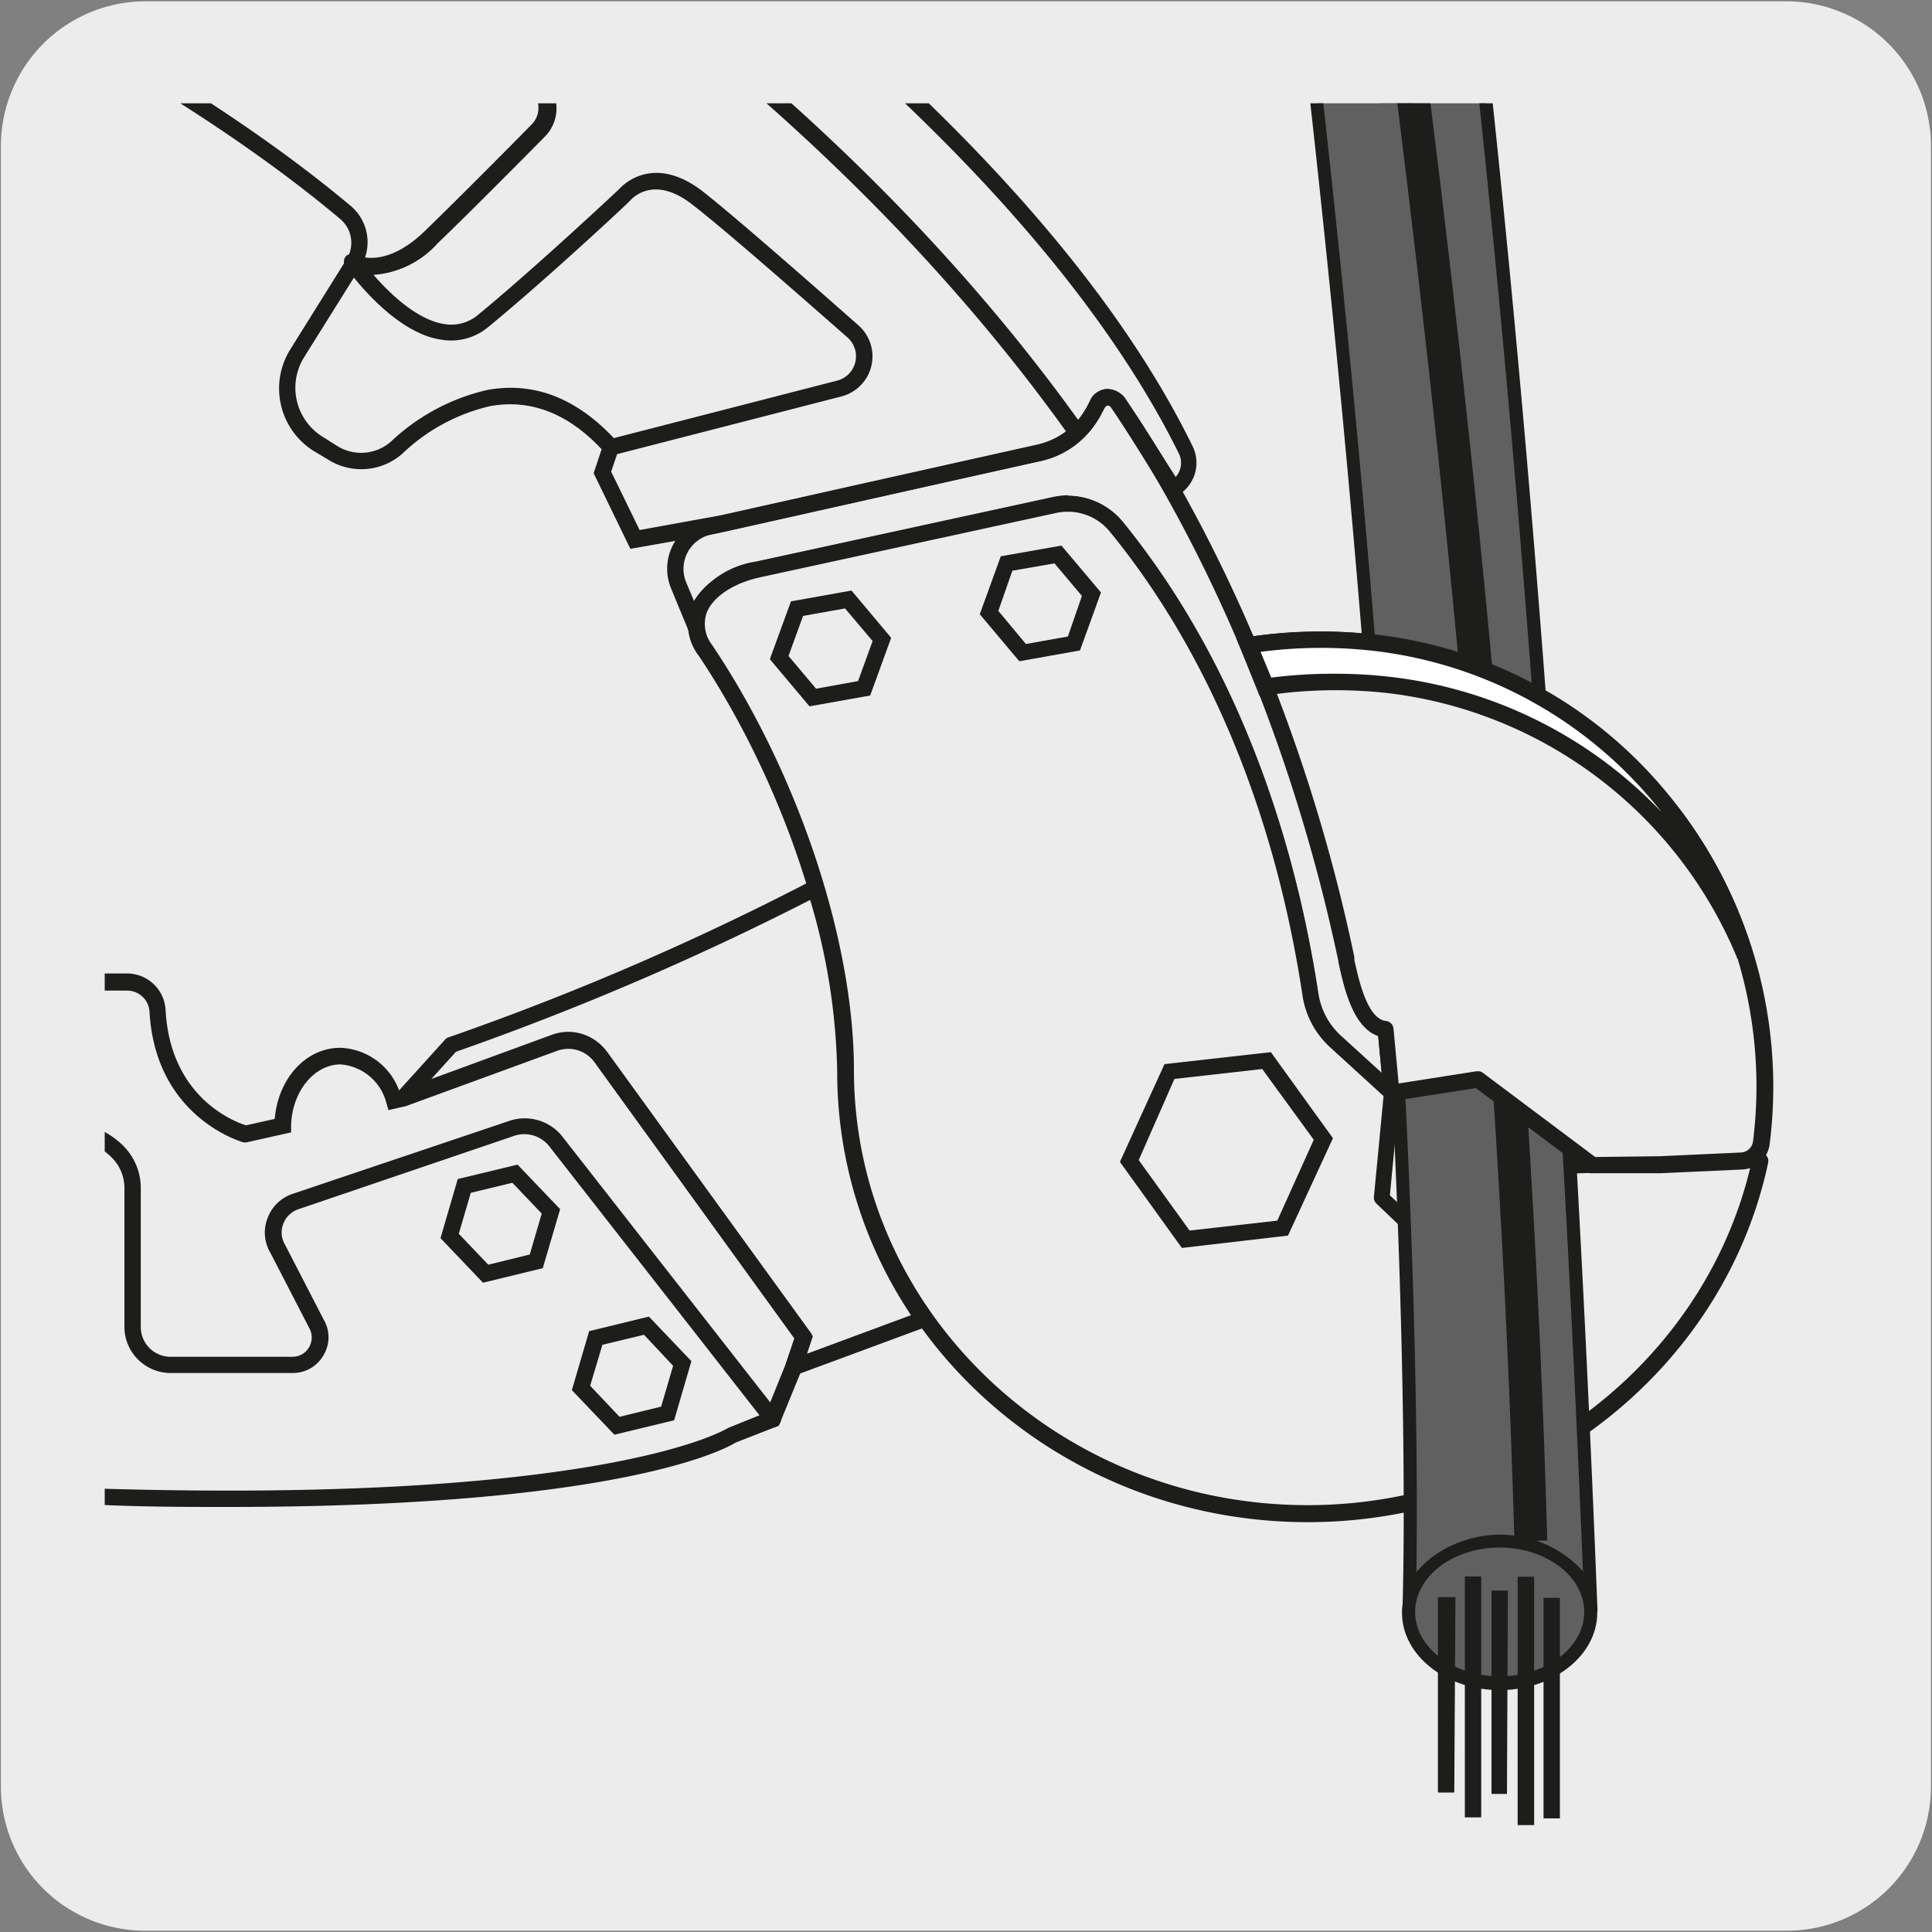 <svg viewBox="0 0 150 150" xmlns="http://www.w3.org/2000/svg" xmlns:xlink="http://www.w3.org/1999/xlink"><rect x="0" y="0" width="150" height="150" fill="#808080" stroke="none"/><clipPath id="a"><path d="m8.13 8.02h133.81v133.68h-133.81z"/></clipPath><clipPath id="b"><path d="m172.67-3.29h144.43v137.93h-144.43z"/></clipPath><path d="m11.32.1h127.32a11.25 11.25 0 0 1 11.28 11.21v127.4a11.19 11.19 0 0 1 -11.2 11.19h-127.45a11.19 11.19 0 0 1 -11.2-11.19v-127.37a11.24 11.24 0 0 1 11.25-11.24z" fill="#edecec"/><path d="m108.06 85.49a.65.65 0 0 1 -.42-.16l-4.38-4a6.91 6.91 0 0 1 -2.16-4c-2.13-14.19-7.29-26.65-14.92-36a4.18 4.18 0 0 0 -4.18-1.5l-23 5c-2 .44-3.6 1.48-4.1 2.71a2.23 2.23 0 0 0 -.15 1.14l.62 1.52a.63.63 0 0 1 -.37.8.64.64 0 0 1 -.82-.2 4.65 4.65 0 0 1 -.71-1.8l-1.37-3.32a4 4 0 0 1 .15-3.37 4 4 0 0 1 2.68-2.05l25.51-5.69a6 6 0 0 0 4.17-3.43 1.51 1.51 0 0 1 1.26-.93 1.61 1.61 0 0 1 1.41.65c2.92 4.14 12.87 19.64 17.87 43.44.36 1.66 1 4.83 2.5 5a.62.62 0 0 1 .57.57l.47 5a.61.61 0 0 1 -.34.62.62.62 0 0 1 -.29 0zm-25.15-47a5.53 5.53 0 0 1 4.25 2c7.78 9.55 13 22.22 15.2 36.64a5.58 5.58 0 0 0 1.75 3.28l3.16 2.88-.27-2.86c-2-.68-2.68-3.92-3.07-5.72-5-23.72-14.81-39-17.7-43.12-.09-.11-.18-.14-.25-.11a.24.24 0 0 0 -.22.16 7.21 7.21 0 0 1 -5.06 4.17l-25.49 5.69a2.73 2.73 0 0 0 -1.94 3.7l.61 1.46a7 7 0 0 1 4.81-3.06l23-5a6.12 6.12 0 0 1 1.22-.15z" fill="#1d1d1b"/><path d="m136.69 90.08c-3.35 15.67-17.81 27.46-35.14 27.46-19.81 0-35.87-15.4-35.87-34.4 0-9.78-4.18-22.59-10.94-32.69-2-3 .6-5.48 4.08-6.23l23-5a4.84 4.84 0 0 1 4.82 1.67c4 5 12.07 16.44 15.07 36.32a6.18 6.18 0 0 0 1.94 3.66l4.38 4-.75 8.13 5.25 5 6.29-7.35z" fill="#edecec"/><path d="m101.54 118.18c-20.12 0-36.5-15.72-36.5-35 0-9.81-4.25-22.5-10.83-32.33a3.85 3.85 0 0 1 -.53-3.73c.66-1.64 2.53-2.95 5-3.49l23-5a5.48 5.48 0 0 1 5.45 1.89c7.78 9.55 13 22.22 15.21 36.64a5.57 5.57 0 0 0 1.74 3.28l4.38 4a.6.6 0 0 1 .2.53l-.75 7.83 4.54 4.32 5.86-6.85a.69.69 0 0 1 .46-.22l17.87-.55a.63.63 0 0 1 .51.23.65.65 0 0 1 .13.54c-3.43 16.15-18.47 27.91-35.74 27.91zm-18.63-78.45a4.2 4.2 0 0 0 -.93.1l-23 5c-2 .44-3.6 1.48-4.1 2.71a2.65 2.65 0 0 0 .42 2.55c6.7 10 11 23 11 33 0 18.62 15.81 33.77 35.23 33.77 16.39 0 30.7-11 34.35-26.17l-16.76.51-6.12 7.19a.65.65 0 0 1 -.45.22.66.66 0 0 1 -.44-.17l-5.25-5a.63.63 0 0 1 -.19-.52l.75-7.82-4.14-3.78a6.79 6.79 0 0 1 -2.15-4c-2.14-14.2-7.3-26.66-14.93-36a4.2 4.2 0 0 0 -3.29-1.59z" fill="#1d1d1b"/><path d="m61.61 106.75a.64.64 0 0 1 -.61-.84l.69-2-15.55-21.5a2.46 2.46 0 0 0 -2.86-.87l-11.77 4.3a.64.64 0 0 1 -.69-1l3.74-4.13a.56.56 0 0 1 .26-.17 212.66 212.66 0 0 0 28.18-12.16.66.66 0 0 1 .55 0 .66.66 0 0 1 .37.41 51.77 51.77 0 0 1 2.33 14.38 32.65 32.65 0 0 0 6 18.87.62.62 0 0 1 .09.56.61.61 0 0 1 -.38.4l-10.11 3.74a.57.57 0 0 1 -.24.01zm-17.48-26.64a3.73 3.73 0 0 1 3 1.56l15.75 21.71a.61.61 0 0 1 .12.62l-.37 1.11 8.1-3a33.93 33.93 0 0 1 -5.73-18.97 49.46 49.46 0 0 0 -2.1-13.27 221.87 221.87 0 0 1 -27.5 11.79l-1.91 2.11 9.36-3.43a3.76 3.76 0 0 1 1.28-.23z" fill="#1d1d1b"/><g clip-path="url(#a)"><g fill="#1d1d1b"><path d="m17.76 117c-2.86 0-5.91 0-9.19-.13s-4.15-.76-5.52-2.06a17.43 17.43 0 0 0 -1.57-1.37h-42.36v-1.27h42.78l.16.12a20.27 20.27 0 0 1 1.87 1.6c1.15 1.09 1.73 1.64 4.68 1.71 38.73 1.06 47.84-4.69 47.93-4.74l2.94-1.19 1.52-3.76.67-2-15.52-21.45a2.52 2.52 0 0 0 -2.88-.88l-11.76 4.3-1.35.31-.16-.55a4 4 0 0 0 -3.55-3c-2.08 0-3.8 2.15-3.85 4.78v.5l-3.5.78h-.15c-.07 0-6.85-1.86-7.34-10.1a1.74 1.74 0 0 0 -1.73-1.69h-4.36a2.25 2.25 0 0 0 -2.21 1.75l-2.08 9h-32.66v-1.34h31.65l1.86-8a3.5 3.5 0 0 1 3.44-2.74h4.34a3 3 0 0 1 3 2.89c.39 6.75 5.32 8.61 6.24 8.9l2.23-.5c.26-3.13 2.42-5.52 5.09-5.52a5.07 5.07 0 0 1 4.58 3.35h.17l11.68-4.29a3.78 3.78 0 0 1 4.33 1.33l15.93 22-.89 2.67-1.75 4.28-3.35 1.31c-.21.12-7.74 5-39.36 5zm74-20.11-4.81-6.68 3.46-7.59 8.26-.93 4.82 6.68-3.49 7.56zm-3.35-6.82 3.95 5.47 6.81-.77 2.83-6.28-4-5.49-6.82.77zm-25.56-35.23-3.08-3.66 1.64-4.49 4.7-.84 3.08 3.67-1.63 4.48zm-1.63-3.91 2.14 2.54 3.26-.59 1.13-3.11-2.14-2.53-3.26.58zm17.92.41-3.07-3.65 1.63-4.5 4.71-.83 3.07 3.64-1.63 4.5zm-1.63-3.91 2.14 2.57 3.26-.58 1.09-3.15-2.13-2.53-3.27.57zm-28.57-4.82-2.85-5.87.62-1.86c-2.61-2.79-5.52-3.91-8.65-3.35a14.66 14.66 0 0 0 -6.83 3.7 4.82 4.82 0 0 1 -5.76.45l-1.14-.68a5.73 5.73 0 0 1 -1.8-7.86l4.37-7a2.41 2.41 0 0 0 -.49-3.14c-13.78-11.6-33.36-20.45-33.56-20.54l.52-1.16c.2.09 19.94 9 33.85 20.68a3.68 3.68 0 0 1 .78 4.74l-4.38 7a4.48 4.48 0 0 0 1.38 6.16l1.14.72a3.51 3.51 0 0 0 4.22-.32 16.13 16.13 0 0 1 7.46-4c3.69-.68 7.07.67 10.08 4l.25.27-.7 2.07 2.21 4.53 6.34-1.15s21.3-4.77 24.48-5.47a6.84 6.84 0 0 0 2.31-1c-30.32-42.28-81.31-61.47-81.79-61.65l.44-1.2c.51.2 51.74 19.45 82.28 61.94a9.64 9.64 0 0 0 .72-1.13l.24-.43a1.58 1.58 0 0 1 1.21-.86 2 2 0 0 1 1.39.61c1 1.45 3.11 4.84 4 6.22a1.64 1.64 0 0 0 .25-1.81c-9-18.22-28.94-35.07-44.1-45.95a285.55 285.55 0 0 0 -31.12-19.46l.58-1.13a288.34 288.34 0 0 1 31.27 19.54c15.28 10.97 35.39 27.93 44.44 46.44a2.92 2.92 0 0 1 -1.27 3.86l-.52.28-.32-.51s-3.08-5-4.25-6.7c0 0-.24-.15-.27-.12s-.12.06-.24.25l-.23.39a6.82 6.82 0 0 1 -4.75 3.7c-3.2.7-24.51 5.48-24.51 5.48l-1 .21z"/><path d="m1.69 113.42a.63.63 0 0 1 -.63-.53c-3.06-19.42-1.06-25.89-.94-26.13a.63.63 0 0 1 .58-.44c.28 0 6-.13 8.78 2.55a4.64 4.64 0 0 1 1.45 3.46v10.72a2.31 2.31 0 0 0 2.31 2.29h9.46a1.48 1.48 0 0 0 1.3-.75 1.49 1.49 0 0 0 0-1.5l-3-5.81a3.06 3.06 0 0 1 -.22-2.72 3.13 3.13 0 0 1 2-1.89l16.84-5.67a3.72 3.72 0 0 1 4 1.19l16.89 21.6a.66.66 0 0 1 -.11.9.63.63 0 0 1 -.89-.11l-16.91-21.64a2.47 2.47 0 0 0 -2.6-.78l-16.82 5.72a1.89 1.89 0 0 0 -1.18 1.12 1.86 1.86 0 0 0 .13 1.64l3 5.81a2.71 2.71 0 0 1 0 2.75 2.74 2.74 0 0 1 -2.4 1.4h-9.49a3.59 3.59 0 0 1 -3.58-3.57v-10.7a3.33 3.33 0 0 0 -1.07-2.54c-1.95-1.91-6-2.17-7.37-2.2-.37 1.74-1.45 8.81 1.1 25.1a.63.63 0 0 1 -.54.72zm45.75-78.06a.63.63 0 0 1 -.16-1.25l17.72-4.56a1.95 1.95 0 0 0 .81-3.34c-6.16-5.42-10.18-8.88-12-10.28-3-2.39-4.7-.57-4.89-.35s-6.55 6.15-11 9.8a4.49 4.49 0 0 1 -3.61 1c-3.84-.52-7.33-5.46-7.47-5.67a.65.65 0 0 1 0-.8.65.65 0 0 1 .79-.11c.09 0 2.21 1.16 5.33-1.84 2.24-2.17 5.77-5.71 8.32-8.3a1.82 1.82 0 0 0 .52-1.4 1.76 1.76 0 0 0 -.57-1.26c-6.59-5.19-24.95-18.28-53-27.82a.62.62 0 0 1 -.39-.8.63.63 0 0 1 .8-.4c28.23 9.58 46.74 22.77 53.36 28.02a3.05 3.05 0 0 1 1.2 2.22 3.11 3.11 0 0 1 -.89 2.38c-2.56 2.59-6.08 6.13-8.35 8.31a7.36 7.36 0 0 1 -4.96 2.43c1.24 1.43 3.4 3.53 5.56 3.83a3.23 3.23 0 0 0 2.62-.78c4.39-3.61 10.79-9.61 10.86-9.68s2.53-3 6.61.22c1.8 1.42 5.84 4.89 12 10.33a3.21 3.21 0 0 1 -1.33 5.52l-17.72 4.56a.47.47 0 0 1 -.16.02z"/><path d="m47.7 111.39-3.3-3.46 1.34-4.58 4.64-1.13 3.3 3.46-1.34 4.59zm-1.88-3.8 2.28 2.41 3.23-.79.93-3.17-2.26-2.41-3.23.78zm-8.32-8-3.3-3.46 1.34-4.59 4.64-1.12 3.31 3.46-1.35 4.58zm-1.88-3.8 2.29 2.4 3.22-.79.93-3.18-2.28-2.39-3.23.78z"/></g><path d="m108.15-46s10.92 57.51 15.38 171.14c0-3-3.16-5.53-7.07-5.53s-7.07 2.48-7.07 5.53c0 0 2.32-56.23-14-171.14" fill="#606060"/><path d="m109.89 125.19h-1v-.33c.15-4.64 1.52-61.5-14-170.74l1-.14c14 98.72 14.28 154.73 14.08 168.09a8.69 8.69 0 0 1 12.93-.07c-4.49-110.2-15.14-167.31-15.25-167.87l1-.2c.11.58 11 58.72 15.37 170.87a2.23 2.23 0 0 1 0 .37h-1c0-.11 0-.23 0-.33-.21-2.63-3.08-4.72-6.55-4.72s-6.37 2.11-6.56 4.76a1.58 1.58 0 0 1 -.02.31z" fill="#1d1d1b"/><path d="m123.5 125.17c0 3.06-3.17 5.54-7.07 5.54s-7.07-2.48-7.07-5.54 3.16-5.53 7.07-5.53 7.07 2.48 7.07 5.53" fill="#606060"/><path d="m116.43 131.22c-4.18 0-7.58-2.71-7.58-6s3.4-6 7.58-6 7.58 2.71 7.58 6-3.4 6-7.58 6zm0-11.07c-3.62 0-6.56 2.25-6.56 5s2.94 5 6.56 5 6.57-2.25 6.57-5-2.95-5-6.57-5z" fill="#1d1d1b"/><path d="m100.8-52.7s15.63 86.38 18 172.34" fill="#606060"/><path d="m117.58 119.68c-2.39-84.88-17.87-171.29-18-172.16l2.49-.45c.16.87 15.67 87.46 18.06 172.53z" fill="#1d1d1b"/></g><path d="m135.24 90.12-6.35.29-5.25.06-8.88-6.66-6.7 1-.46-5c-2-.2-2.69-3.71-3.08-5.49a132.22 132.22 0 0 0 -7.59-24.22 36.91 36.91 0 0 1 5.6-.43 37.89 37.89 0 0 1 4.29.24c19 2.24 32.25 19.87 30 38.81a1.6 1.6 0 0 1 -1.53 1.4" fill="#edecec"/><path d="m123.64 91.1a.6.6 0 0 1 -.38-.13l-8.67-6.49-6.43 1a.64.64 0 0 1 -.49-.12.61.61 0 0 1 -.24-.45l-.43-4.48c-1.94-.66-2.64-3.73-3.06-5.63v-.23a130.88 130.88 0 0 0 -7.56-24.22.65.65 0 0 1 0-.56.62.62 0 0 1 .46-.32 38.31 38.31 0 0 1 10.07-.19 34.34 34.34 0 0 1 23.09 13 35.62 35.62 0 0 1 7.4 26.52 2.25 2.25 0 0 1 -2.13 2l-6.35.29h-5.27zm-8.88-7.93a.6.6 0 0 1 .38.13l8.71 6.53 5-.06 6.33-.29a1 1 0 0 0 .92-.83 34.33 34.33 0 0 0 -7.1-25.56 33.06 33.06 0 0 0 -22.24-12.55 37 37 0 0 0 -8.92.07 133.41 133.41 0 0 1 7.31 23.69v.22c.33 1.5 1 4.61 2.47 4.75a.66.66 0 0 1 .57.58l.4 4.27 6-.94z" fill="#1d1d1b"/><g clip-path="url(#a)"><path d="m106.82 49.92a35.71 35.71 0 0 0 -9.89.18l1.32 3.26a36.36 36.36 0 0 1 5.46-.41 35.86 35.86 0 0 1 4.3.25 34.16 34.16 0 0 1 27.48 21 34.3 34.3 0 0 0 -28.67-24.29" fill="#fff"/><g fill="#1d1d1b"><path d="m134.9 74.45a33.65 33.65 0 0 0 -27-20.62 36.41 36.41 0 0 0 -9.59.16l-.5.08-1.81-4.48.8-.12a36.87 36.87 0 0 1 10.07-.18 35 35 0 0 1 29.23 24.71zm-31.19-22.14a36.44 36.44 0 0 1 4.38.26 34.48 34.48 0 0 1 20.91 10.48 33.25 33.25 0 0 0 -22.2-12.5 36 36 0 0 0 -8.93.06l.83 2a37.53 37.53 0 0 1 5.01-.3z"/><path d="m119.11 142.18h-1.28v-19.76h1.28zm2-1h-1.27v-17.12h1.27zm-6.11-.08h-1.27v-18.7h1.27zm2-1.82h-1.2v-15.79h1.27zm-4.09-.11h-1.27v-15.17h1.36z"/></g></g><g clip-path="url(#b)"><path d="m187.54 108.46 10.67 6.65s2.79.84 3.24-.06c-1.53 3.3-2.75 10.06-19.31 37.33s-21.56 36.44-29.14 57.85c-.34 1.38-1.76 3-4.48 5-1.41 1-5 3.42-8.09 5.48a2.45 2.45 0 0 1 -3.71-2.71c3.9-13.92 15.13-48.73 36.73-78.34a110.4 110.4 0 0 0 12.93-30.82s.19-1 1.2-.33" fill="#edecec"/><path d="m139 221.68a3.07 3.07 0 0 1 -2.94-3.89c3.84-13.7 15.11-48.76 36.83-78.54 9.05-14.23 12.79-30.43 12.83-30.6a1.32 1.32 0 0 1 .72-.92 1.45 1.45 0 0 1 1.39.21l10.6 6.61a4.32 4.32 0 0 0 2.46.21l1.08.54c-.27.57-.52 1.24-.84 2.11-1.57 4.15-4.82 12.76-18.5 35.28-16.52 27.21-21.54 36.43-29.12 57.74-.37 1.49-1.87 3.17-4.7 5.24-1.47 1.07-5.23 3.58-8.12 5.49a3.08 3.08 0 0 1 -1.69.52zm47.9-112.83c0 .24-3.82 16.64-13 31.09-21.62 29.65-32.84 64.55-36.66 78.17a1.79 1.79 0 0 0 .69 2 1.81 1.81 0 0 0 2.1.05c2.88-1.91 6.63-4.41 8.07-5.47 2.56-1.86 3.95-3.36 4.25-4.6 7.64-21.47 12.68-30.73 29.26-58 13.61-22.43 16.84-31 18.39-35.08.12-.32.24-.62.34-.9a8 8 0 0 1 -2.33-.38l-.14-.07-10.65-6.66a.67.67 0 0 0 -.29-.15z" fill="#1d1d1b"/></g></svg>